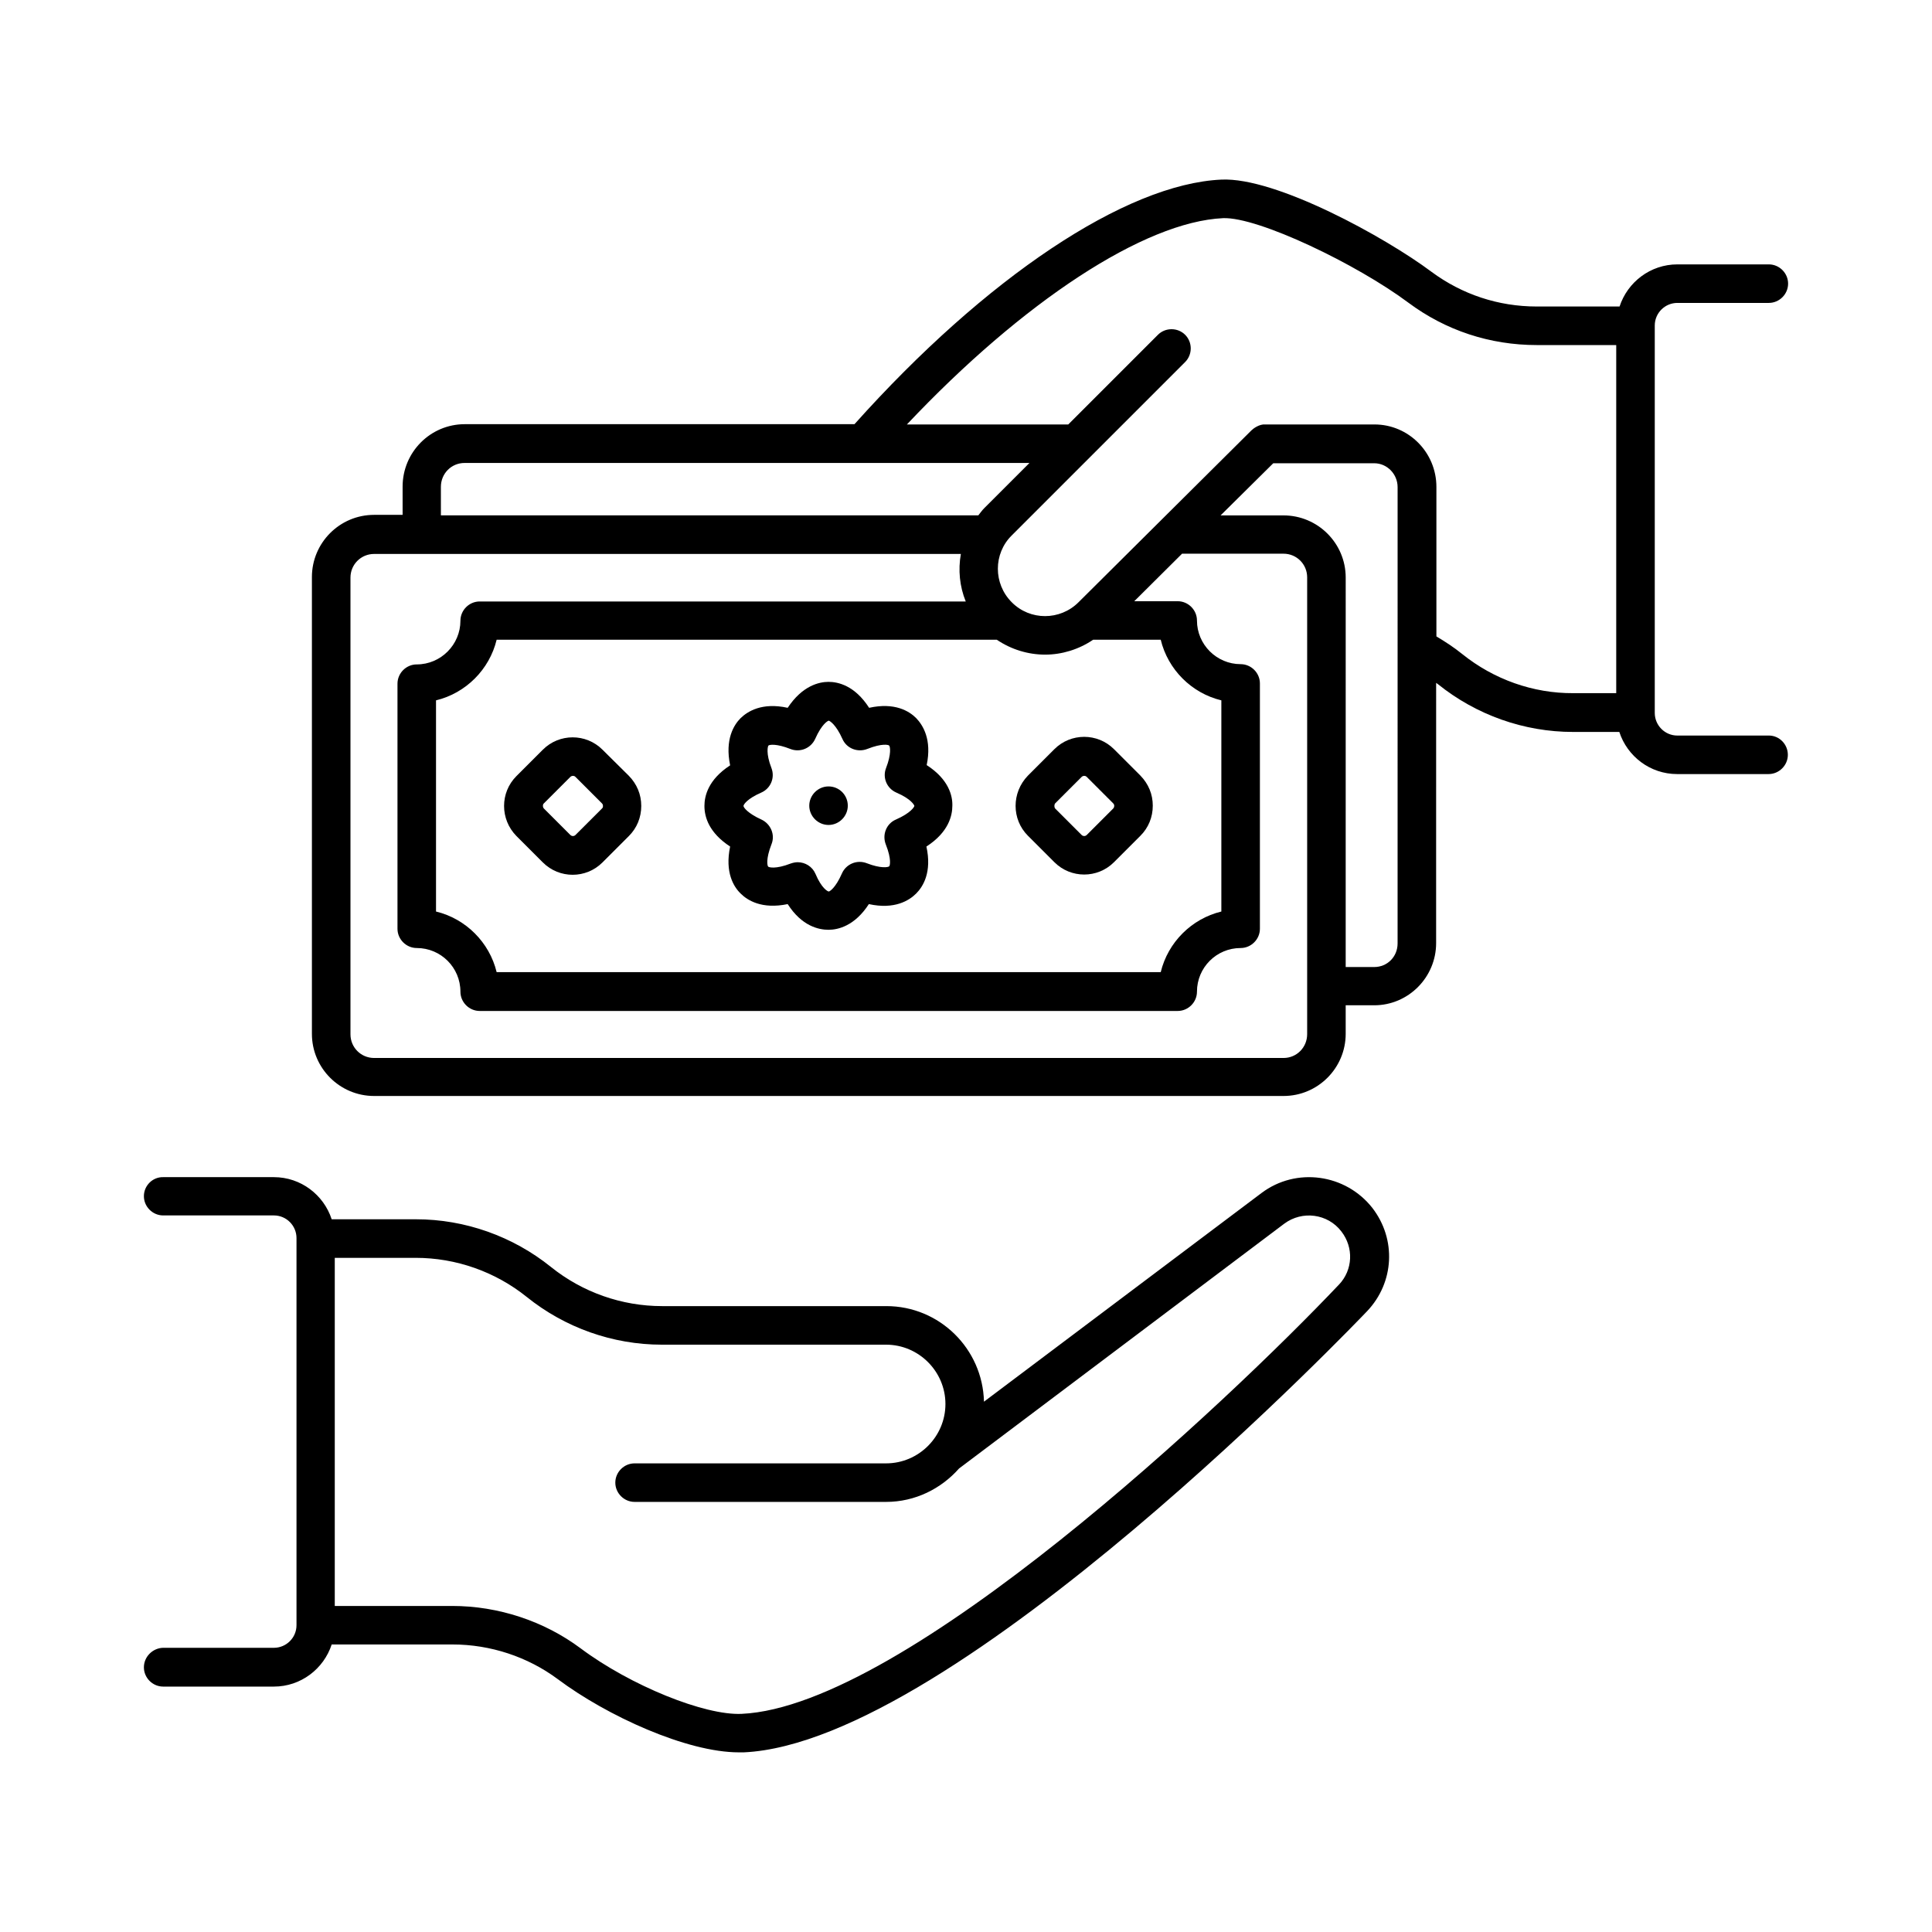 <?xml version="1.0" encoding="UTF-8"?>
<!-- Uploaded to: ICON Repo, www.svgrepo.com, Generator: ICON Repo Mixer Tools -->
<svg fill="#000000" width="800px" height="800px" version="1.1" viewBox="144 144 512 512" xmlns="http://www.w3.org/2000/svg">
 <g>
  <path d="m478.29 460.18-73.527 55.281c-0.34-14.023-11.777-25.328-25.871-25.328h-59.438c-10.688 0-21.105-3.676-29.41-10.348-10.145-8.168-22.809-12.664-35.812-12.664h-22.332c-2.109-6.469-8.168-11.164-15.32-11.164h-29.34c-2.793-0.066-5.106 2.246-5.106 5.039s2.316 5.106 5.106 5.106h29.344c3.336 0 5.992 2.723 5.992 5.992v102.6c0 3.336-2.723 5.992-5.992 5.992l-29.344-0.004c-2.793 0.07-5.106 2.383-5.106 5.176s2.316 5.106 5.106 5.106h29.344c7.148 0 13.207-4.699 15.32-11.164h32c10.078 0 19.949 3.269 27.914 9.191 13.004 9.734 34.176 19.402 48 19.402h1.293c56.168-2.586 164.15-115.81 165.23-116.96 7.148-7.559 7.762-18.996 1.363-27.301-7.086-9.055-20.227-10.895-29.418-3.949zm20.562 24.238c-29.344 30.977-115.06 111.79-158.29 113.77-9.805 0.477-29.48-7.488-42.688-17.359-9.668-7.215-21.785-11.234-34.043-11.234h-31.113v-92.254h21.445c10.688 0 21.105 3.676 29.41 10.348 10.145 8.168 22.809 12.664 35.812 12.664h59.438c8.645 0 15.727 7.082 15.727 15.727s-7.082 15.727-15.727 15.727h-66.652c-2.793 0-5.106 2.316-5.106 5.106 0 2.793 2.316 5.106 5.106 5.106h66.652c7.691 0 14.57-3.473 19.336-8.852l86.191-64.883c4.766-3.539 11.508-2.656 15.113 2.043 3.34 4.293 3.066 10.215-0.609 14.098z"/>
  <path d="m303.66 342.67c-4.356-4.356-11.438-4.356-15.797 0l-7.012 7.012c-4.356 4.356-4.356 11.438 0 15.863l7.012 7.012c2.18 2.18 5.039 3.269 7.898 3.269s5.719-1.09 7.898-3.269l7.012-7.012c2.109-2.109 3.269-4.902 3.269-7.965s-1.156-5.785-3.269-7.965zm-0.133 15.594-7.016 7.012c-0.41 0.41-1.02 0.34-1.363 0l-7.012-7.012c-0.34-0.34-0.34-1.09 0-1.363l7.012-7.012c0.203-0.203 0.477-0.273 0.68-0.273 0.273 0 0.477 0.066 0.68 0.273l7.012 7.012c0.273 0.273 0.273 0.543 0.273 0.68 0.004 0.137 0.004 0.477-0.266 0.684z"/>
  <path d="m416.41 365.48 7.012 7.012c2.18 2.18 5.039 3.269 7.898 3.269s5.719-1.09 7.898-3.269l7.012-7.012c2.109-2.109 3.269-4.902 3.269-7.965s-1.156-5.785-3.269-7.965l-7.012-7.012c-4.356-4.356-11.438-4.356-15.797 0l-7.012 7.012c-4.356 4.492-4.356 11.574 0 15.93zm7.219-8.578 7.012-7.012c0.203-0.203 0.477-0.273 0.68-0.273 0.273 0 0.477 0.066 0.68 0.273l7.012 7.012c0.273 0.273 0.273 0.543 0.273 0.68s-0.066 0.477-0.273 0.68l-7.012 7.012c-0.41 0.41-1.02 0.34-1.363 0l-7.012-7.012c-0.27-0.34-0.27-1.02 0.004-1.359z"/>
  <path d="m389.58 346.76c1.43-6.809-1.02-10.621-2.793-12.461-1.84-1.84-5.652-4.223-12.461-2.723-3.812-5.922-8.238-6.875-10.758-6.875-2.519 0-6.945 1.02-10.824 6.875-6.809-1.496-10.621 0.953-12.461 2.723-1.77 1.77-4.223 5.582-2.793 12.527-5.856 3.812-6.809 8.168-6.809 10.758 0 3.062 1.293 7.148 6.809 10.758-1.43 6.875 0.953 10.688 2.793 12.461 1.77 1.77 5.582 4.223 12.461 2.793 3.746 5.856 8.238 6.809 10.824 6.809 2.519 0 6.945-1.02 10.688-6.809 6.809 1.496 10.688-0.953 12.527-2.793 1.84-1.84 4.223-5.652 2.723-12.461 5.922-3.812 6.875-8.238 6.875-10.824 0.074-2.519-0.879-6.945-6.801-10.758zm-8.172 14.434c-2.519 1.09-3.676 4.016-2.656 6.606 1.566 3.949 1.09 5.652 0.887 5.785-0.273 0.273-2.246 0.613-5.922-0.816-2.586-1.02-5.516 0.203-6.606 2.723-1.703 3.879-3.269 4.766-3.473 4.766-0.273 0-1.906-0.816-3.539-4.699-0.816-1.906-2.723-3.062-4.699-3.062-0.613 0-1.227 0.137-1.84 0.34-4.016 1.566-5.856 1.02-5.992 0.816-0.203-0.203-0.68-1.906 0.887-5.922 1.02-2.519-0.203-5.379-2.656-6.535-3.609-1.633-4.766-3.199-4.766-3.609 0-0.41 1.09-1.973 4.699-3.539 2.519-1.09 3.676-3.949 2.723-6.469-1.566-4.016-0.953-5.856-0.816-5.992 0.273-0.273 2.18-0.543 5.785 0.887 2.586 1.02 5.445-0.137 6.606-2.656 1.77-4.016 3.402-4.832 3.609-4.832 0.273 0.066 1.906 1.02 3.609 4.832 1.09 2.519 4.016 3.676 6.606 2.656 3.949-1.566 5.652-1.09 5.785-0.887 0.273 0.273 0.613 2.246-0.816 5.922-1.02 2.586 0.203 5.445 2.723 6.535 3.949 1.703 4.766 3.336 4.766 3.539 0 0.211-0.883 1.844-4.902 3.613z"/>
  <path d="m363.57 352.41c-2.793 0-5.106 2.316-5.106 5.106 0 2.793 2.316 5.106 5.106 5.106 2.793 0 5.106-2.316 5.106-5.106 0-2.793-2.246-5.106-5.106-5.106z"/>
  <path d="m612.76 338.93h-24.238c-3.336 0-5.992-2.723-5.992-5.992v-102.67c0-3.336 2.723-5.992 5.992-5.992h24.238c2.793 0 5.106-2.316 5.106-5.106 0-2.793-2.316-5.106-5.106-5.106h-24.238c-7.148 0-13.207 4.699-15.32 11.164h-21.922c-10.211 0-19.812-3.199-27.914-9.191-12.188-9.121-41.191-25.121-55.691-24.441-25.328 1.156-62.43 25.938-97.223 64.812l-103.28 0.004c-9.121 0-16.477 7.422-16.477 16.543v7.488h-7.559c-9.121 0-16.477 7.422-16.477 16.477v121.05c0 9.121 7.422 16.477 16.477 16.477h241.01c9.121 0 16.477-7.422 16.477-16.477v-7.559h7.559c9.055 0 16.406-7.422 16.406-16.477l0.004-68.965c0.137 0.137 0.34 0.203 0.477 0.34 10.145 8.168 22.809 12.664 35.812 12.664h12.254c2.109 6.469 8.168 11.164 15.32 11.164h24.238c2.793 0 5.106-2.316 5.106-5.106-0.004-2.793-2.25-5.106-5.039-5.106zm-351.92-65.906c0-3.539 2.793-6.332 6.262-6.332h105.53 0.066 0.066 44.051l-11.984 11.984c-0.613 0.613-1.02 1.227-1.566 1.906h-142.42zm172.86 40.512h17.906c1.906 7.898 8.168 14.16 16.066 16.066v55.965c-7.898 1.906-14.16 8.168-16.066 16.066h-175.99c-1.906-7.898-8.168-14.16-16.066-16.066v-55.965c7.898-1.906 14.16-8.168 16.066-16.066h132.55c3.812 2.586 8.305 3.949 12.801 3.949 4.426 0 8.918-1.363 12.73-3.949zm50.449 110.84h-241.01c-3.473 0-6.262-2.793-6.262-6.262v-121.05c0-3.473 2.793-6.262 6.262-6.262h155.5c-0.75 4.223-0.34 8.578 1.293 12.594h-128.81c-2.793 0-5.106 2.316-5.106 5.106 0 6.332-5.176 11.574-11.574 11.574-2.793 0-5.106 2.316-5.106 5.106v64.949c0 2.793 2.316 5.106 5.106 5.106 6.398 0 11.574 5.176 11.574 11.574 0 2.793 2.316 5.106 5.106 5.106h184.98c2.793 0 5.106-2.316 5.106-5.106 0-6.398 5.176-11.574 11.574-11.574 2.793 0 5.106-2.316 5.106-5.106v-65.016c0-2.793-2.316-5.106-5.106-5.106-6.332 0-11.574-5.176-11.574-11.574 0-2.793-2.316-5.106-5.106-5.106h-11.508l12.664-12.594h26.891c3.473 0 6.262 2.793 6.262 6.262v121.05c0.004 3.539-2.785 6.328-6.258 6.328zm30.227-30.363c0 3.539-2.723 6.262-6.195 6.262h-7.559l0.004-103.21c0-9.121-7.422-16.477-16.477-16.477h-16.68l13.957-13.82h26.758c3.402 0 6.195 2.859 6.195 6.332zm17.16-76.66c-2.18-1.77-4.492-3.269-6.875-4.699v-39.625c0-9.121-7.352-16.543-16.406-16.543h-28.934c-1.566-0.137-3.199 1.09-3.676 1.566l-45.82 45.547c-4.902 4.902-12.867 4.902-17.703 0-4.902-4.902-4.902-12.867 0-17.703l45.957-45.957c1.973-1.973 1.973-5.242 0-7.215s-5.242-1.973-7.215 0l-23.762 23.762h-42.762c30.707-32.543 62.906-53.719 83.809-54.672 9.328-0.34 35.402 12.188 49.086 22.398 9.871 7.352 21.582 11.234 34.043 11.234h21.039v92.25h-11.371c-10.688 0.07-21.105-3.672-29.41-10.344z"/>
 </g>
</svg>